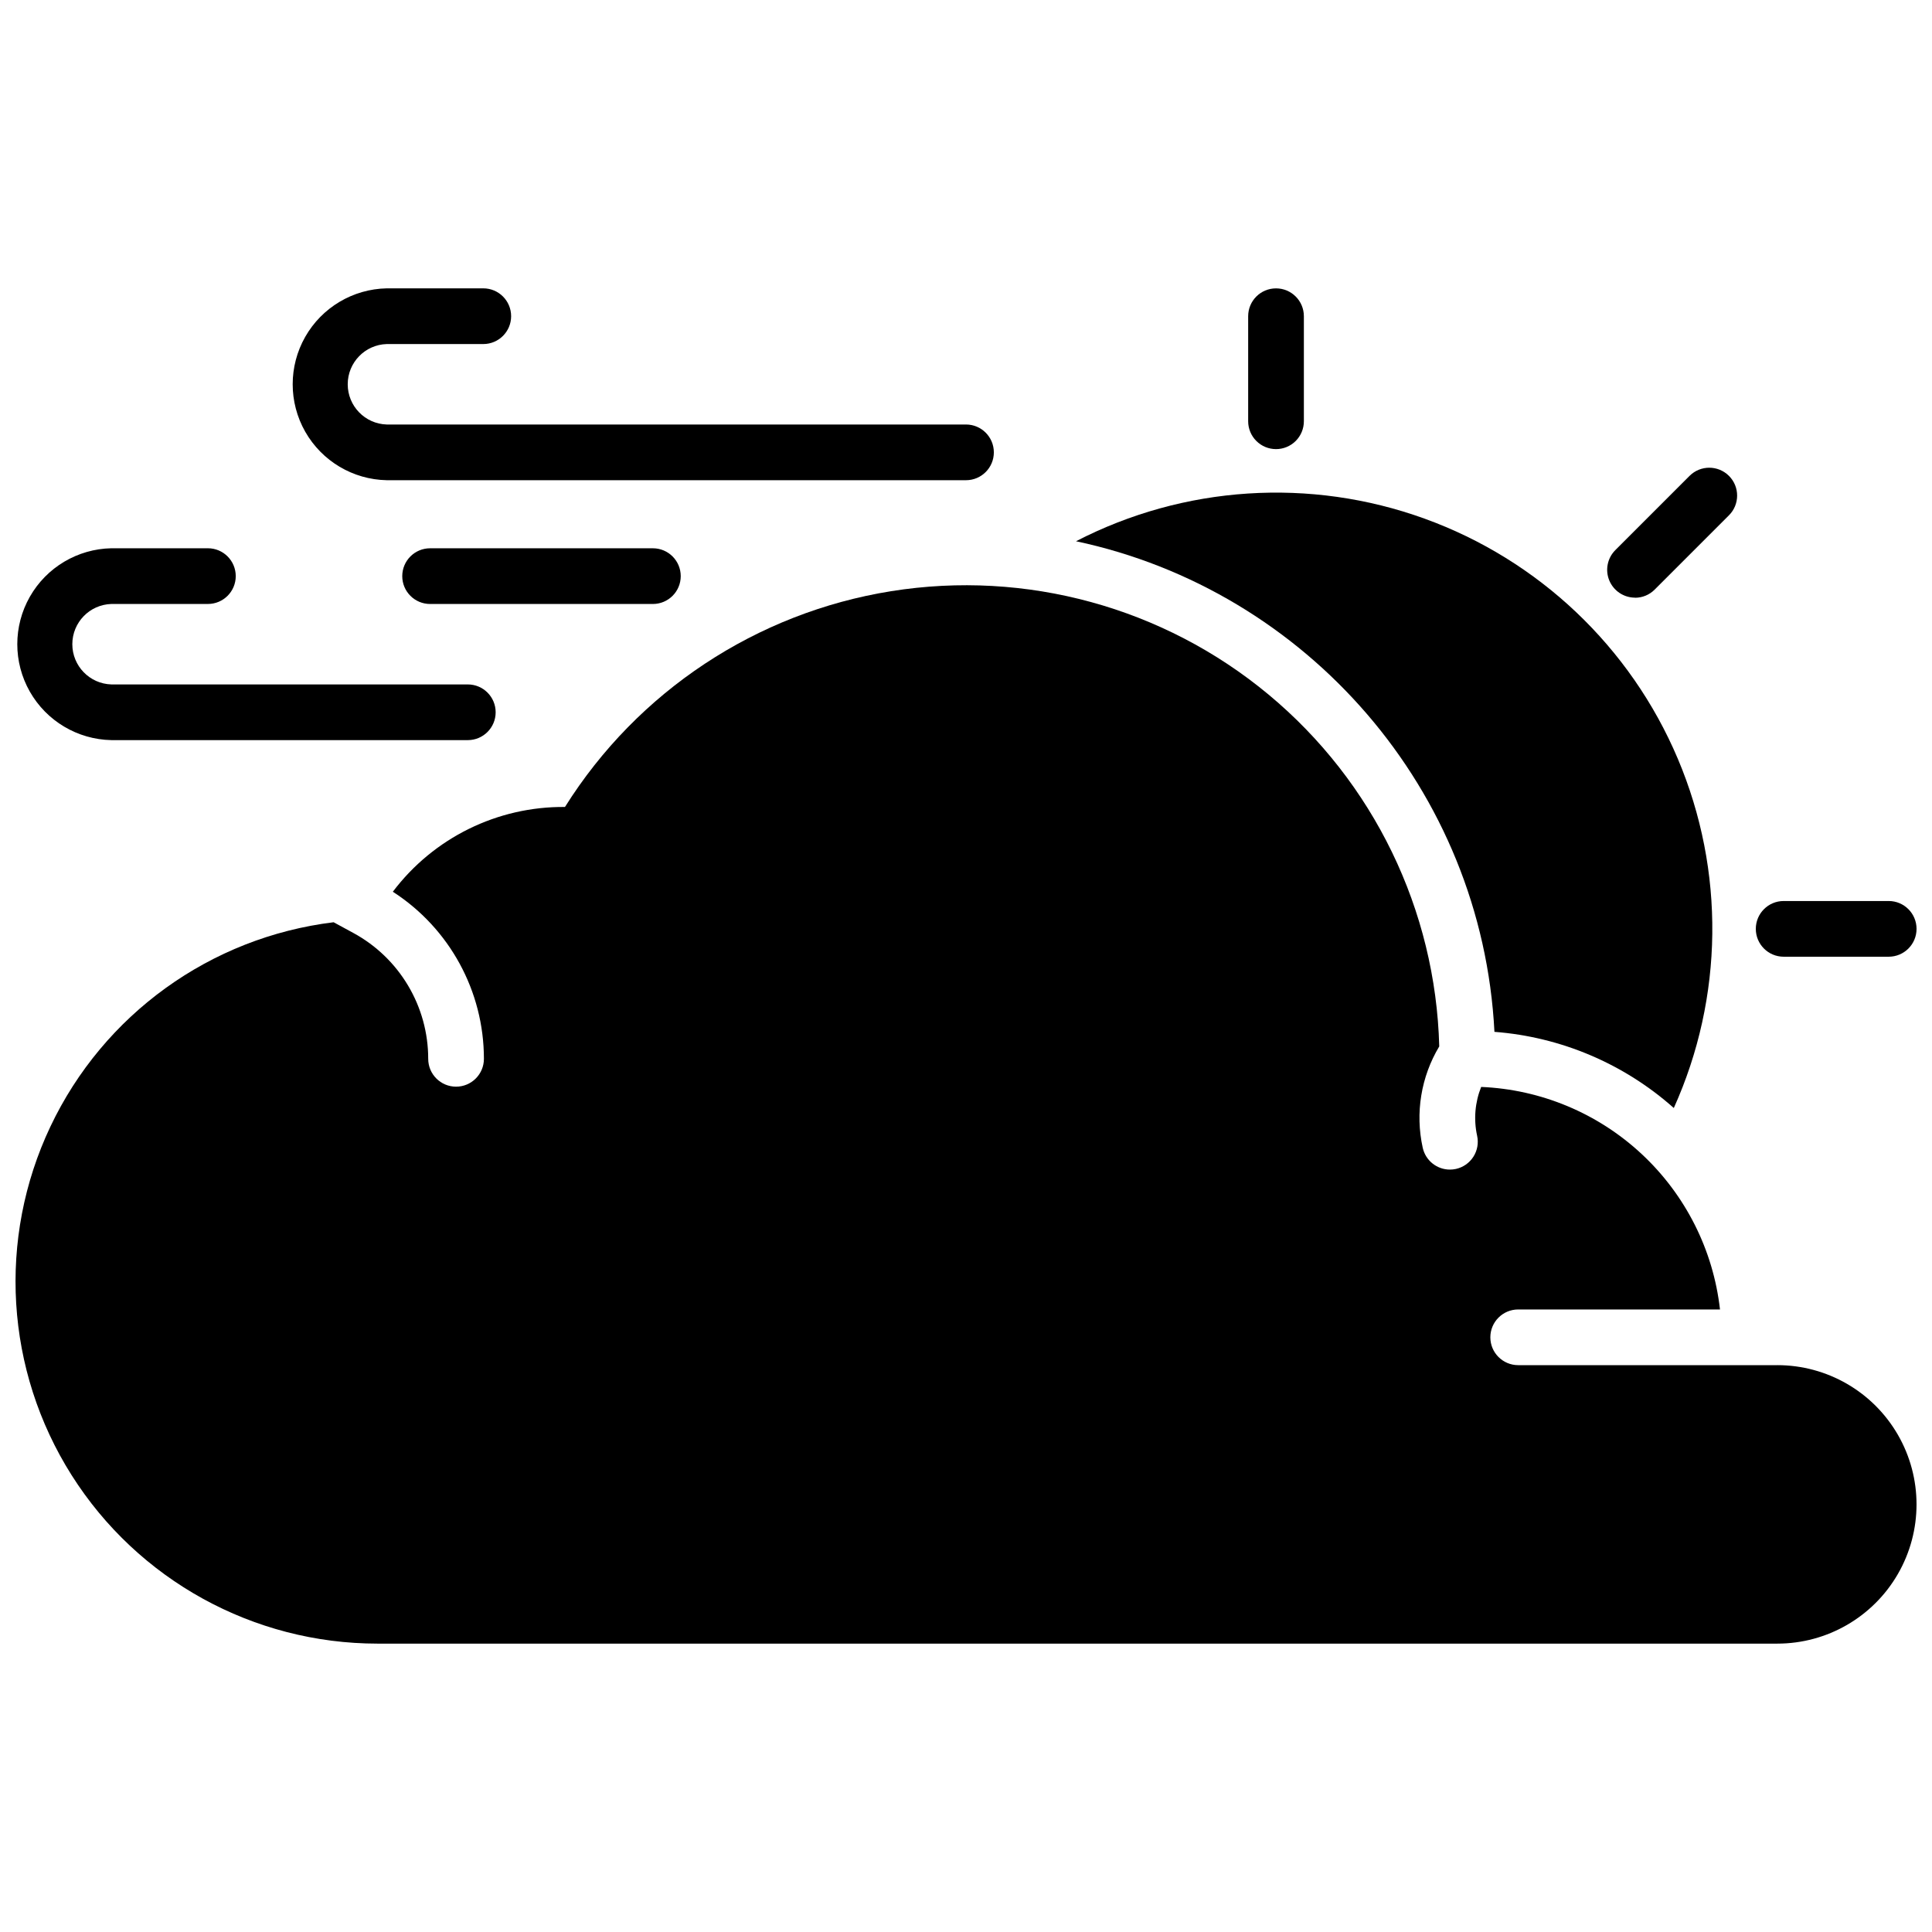 <?xml version="1.0" encoding="UTF-8"?>
<!-- Uploaded to: SVG Repo, www.svgrepo.com, Generator: SVG Repo Mixer Tools -->
<svg width="800px" height="800px" version="1.1" viewBox="144 144 512 512" xmlns="http://www.w3.org/2000/svg">
 <defs>
  <clipPath id="c">
   <path d="m609 382h42.902v16h-42.902z"/>
  </clipPath>
  <clipPath id="b">
   <path d="m148.09 289h127.91v52h-127.91z"/>
  </clipPath>
  <clipPath id="a">
   <path d="m148.09 299h503.81v281h-503.81z"/>
  </clipPath>
 </defs>
 <path d="m482.16 263.02c1.957 0 3.832-0.777 5.219-2.16 1.383-1.387 2.16-3.262 2.16-5.219v-27.84c0-4.074-3.305-7.379-7.379-7.379-4.078 0-7.383 3.305-7.383 7.379v27.84c0 1.957 0.777 3.832 2.164 5.219 1.383 1.383 3.262 2.16 5.219 2.16z"/>
 <g clip-path="url(#c)">
  <path d="m616.69 397.54h27.836c4.074 0 7.379-3.305 7.379-7.379 0-4.078-3.305-7.383-7.379-7.383h-27.836c-4.078 0-7.383 3.305-7.383 7.383 0 4.074 3.305 7.379 7.383 7.379z"/>
 </g>
 <path d="m577.29 302.41c1.961 0.004 3.836-0.773 5.215-2.164l19.68-19.68c2.891-2.879 2.898-7.559 0.016-10.445-2.879-2.887-7.555-2.894-10.445-0.016l-19.68 19.68c-2.106 2.113-2.738 5.285-1.598 8.039 1.145 2.758 3.832 4.555 6.812 4.559z"/>
 <path d="m540.04 417.45c17.625 1.348 34.324 8.438 47.535 20.184 13.227-29.348 13.617-62.883 1.074-92.531-12.543-29.648-36.879-52.723-67.152-63.668-30.277-10.945-63.742-8.77-92.344 6 61.105 12.969 107.62 65.879 110.89 130.02z"/>
 <path d="m246.49 271.26h153.51c4.074 0 7.379-3.305 7.379-7.379 0-4.078-3.305-7.383-7.379-7.383h-153.51c-5.762-0.172-10.34-4.894-10.34-10.66s4.578-10.488 10.34-10.66h25.586c4.074 0 7.379-3.305 7.379-7.383 0-4.074-3.305-7.379-7.379-7.379h-25.586c-8.961 0.176-17.168 5.059-21.602 12.852-4.43 7.793-4.43 17.344 0 25.141 4.434 7.793 12.641 12.676 21.602 12.852z"/>
 <g clip-path="url(#b)">
  <path d="m173.51 340.14h94.465c4.074 0 7.379-3.305 7.379-7.379s-3.305-7.379-7.379-7.379h-94.465c-5.762-0.176-10.344-4.898-10.344-10.664s4.582-10.484 10.344-10.66h25.586-0.004c4.078 0 7.383-3.305 7.383-7.379 0-4.078-3.305-7.383-7.383-7.383h-25.586 0.004c-8.965 0.176-17.172 5.062-21.605 12.855-4.43 7.793-4.43 17.344 0 25.137 4.434 7.793 12.641 12.676 21.605 12.852z"/>
 </g>
 <path d="m257.98 289.3c-4.074 0-7.379 3.305-7.379 7.383 0 4.074 3.305 7.379 7.379 7.379h59.039c4.078 0 7.383-3.305 7.383-7.379 0-4.078-3.305-7.383-7.383-7.383z"/>
 <g clip-path="url(#a)">
  <path d="m615 505.78h-68.664c-4.078 0-7.379-3.301-7.379-7.379 0-4.074 3.301-7.379 7.379-7.379h53.48c-1.781-15.766-9.141-30.371-20.746-41.184-11.605-10.816-26.695-17.125-42.547-17.789-1.645 4.109-2.019 8.617-1.07 12.941 0.422 1.91 0.062 3.914-0.992 5.562-1.055 1.652-2.723 2.812-4.637 3.234-0.52 0.113-1.051 0.168-1.586 0.168-3.465 0-6.461-2.414-7.203-5.797-2.023-9.18-0.457-18.785 4.379-26.844-0.938-36.156-17.43-70.148-45.254-93.262-27.82-23.109-64.262-33.09-99.977-27.383-35.715 5.711-67.23 26.555-86.461 57.188-17.906-0.164-34.828 8.172-45.617 22.465 15.043 9.699 24.133 26.375 24.137 44.277 0 4.078-3.305 7.383-7.379 7.383-4.078 0-7.383-3.305-7.383-7.383 0.004-6.832-1.84-13.535-5.336-19.406-3.492-5.871-8.504-10.691-14.512-13.949l-5.215-2.832v-0.004c-32.645 3.988-60.969 24.422-75.055 54.141-14.086 29.719-11.969 64.578 5.609 92.375 17.578 27.793 48.172 44.648 81.059 44.656h370.97c13.184 0 25.363-7.031 31.957-18.449 6.59-11.418 6.59-25.484 0-36.898-6.594-11.418-18.773-18.453-31.957-18.453z"/>
 </g>
</svg>